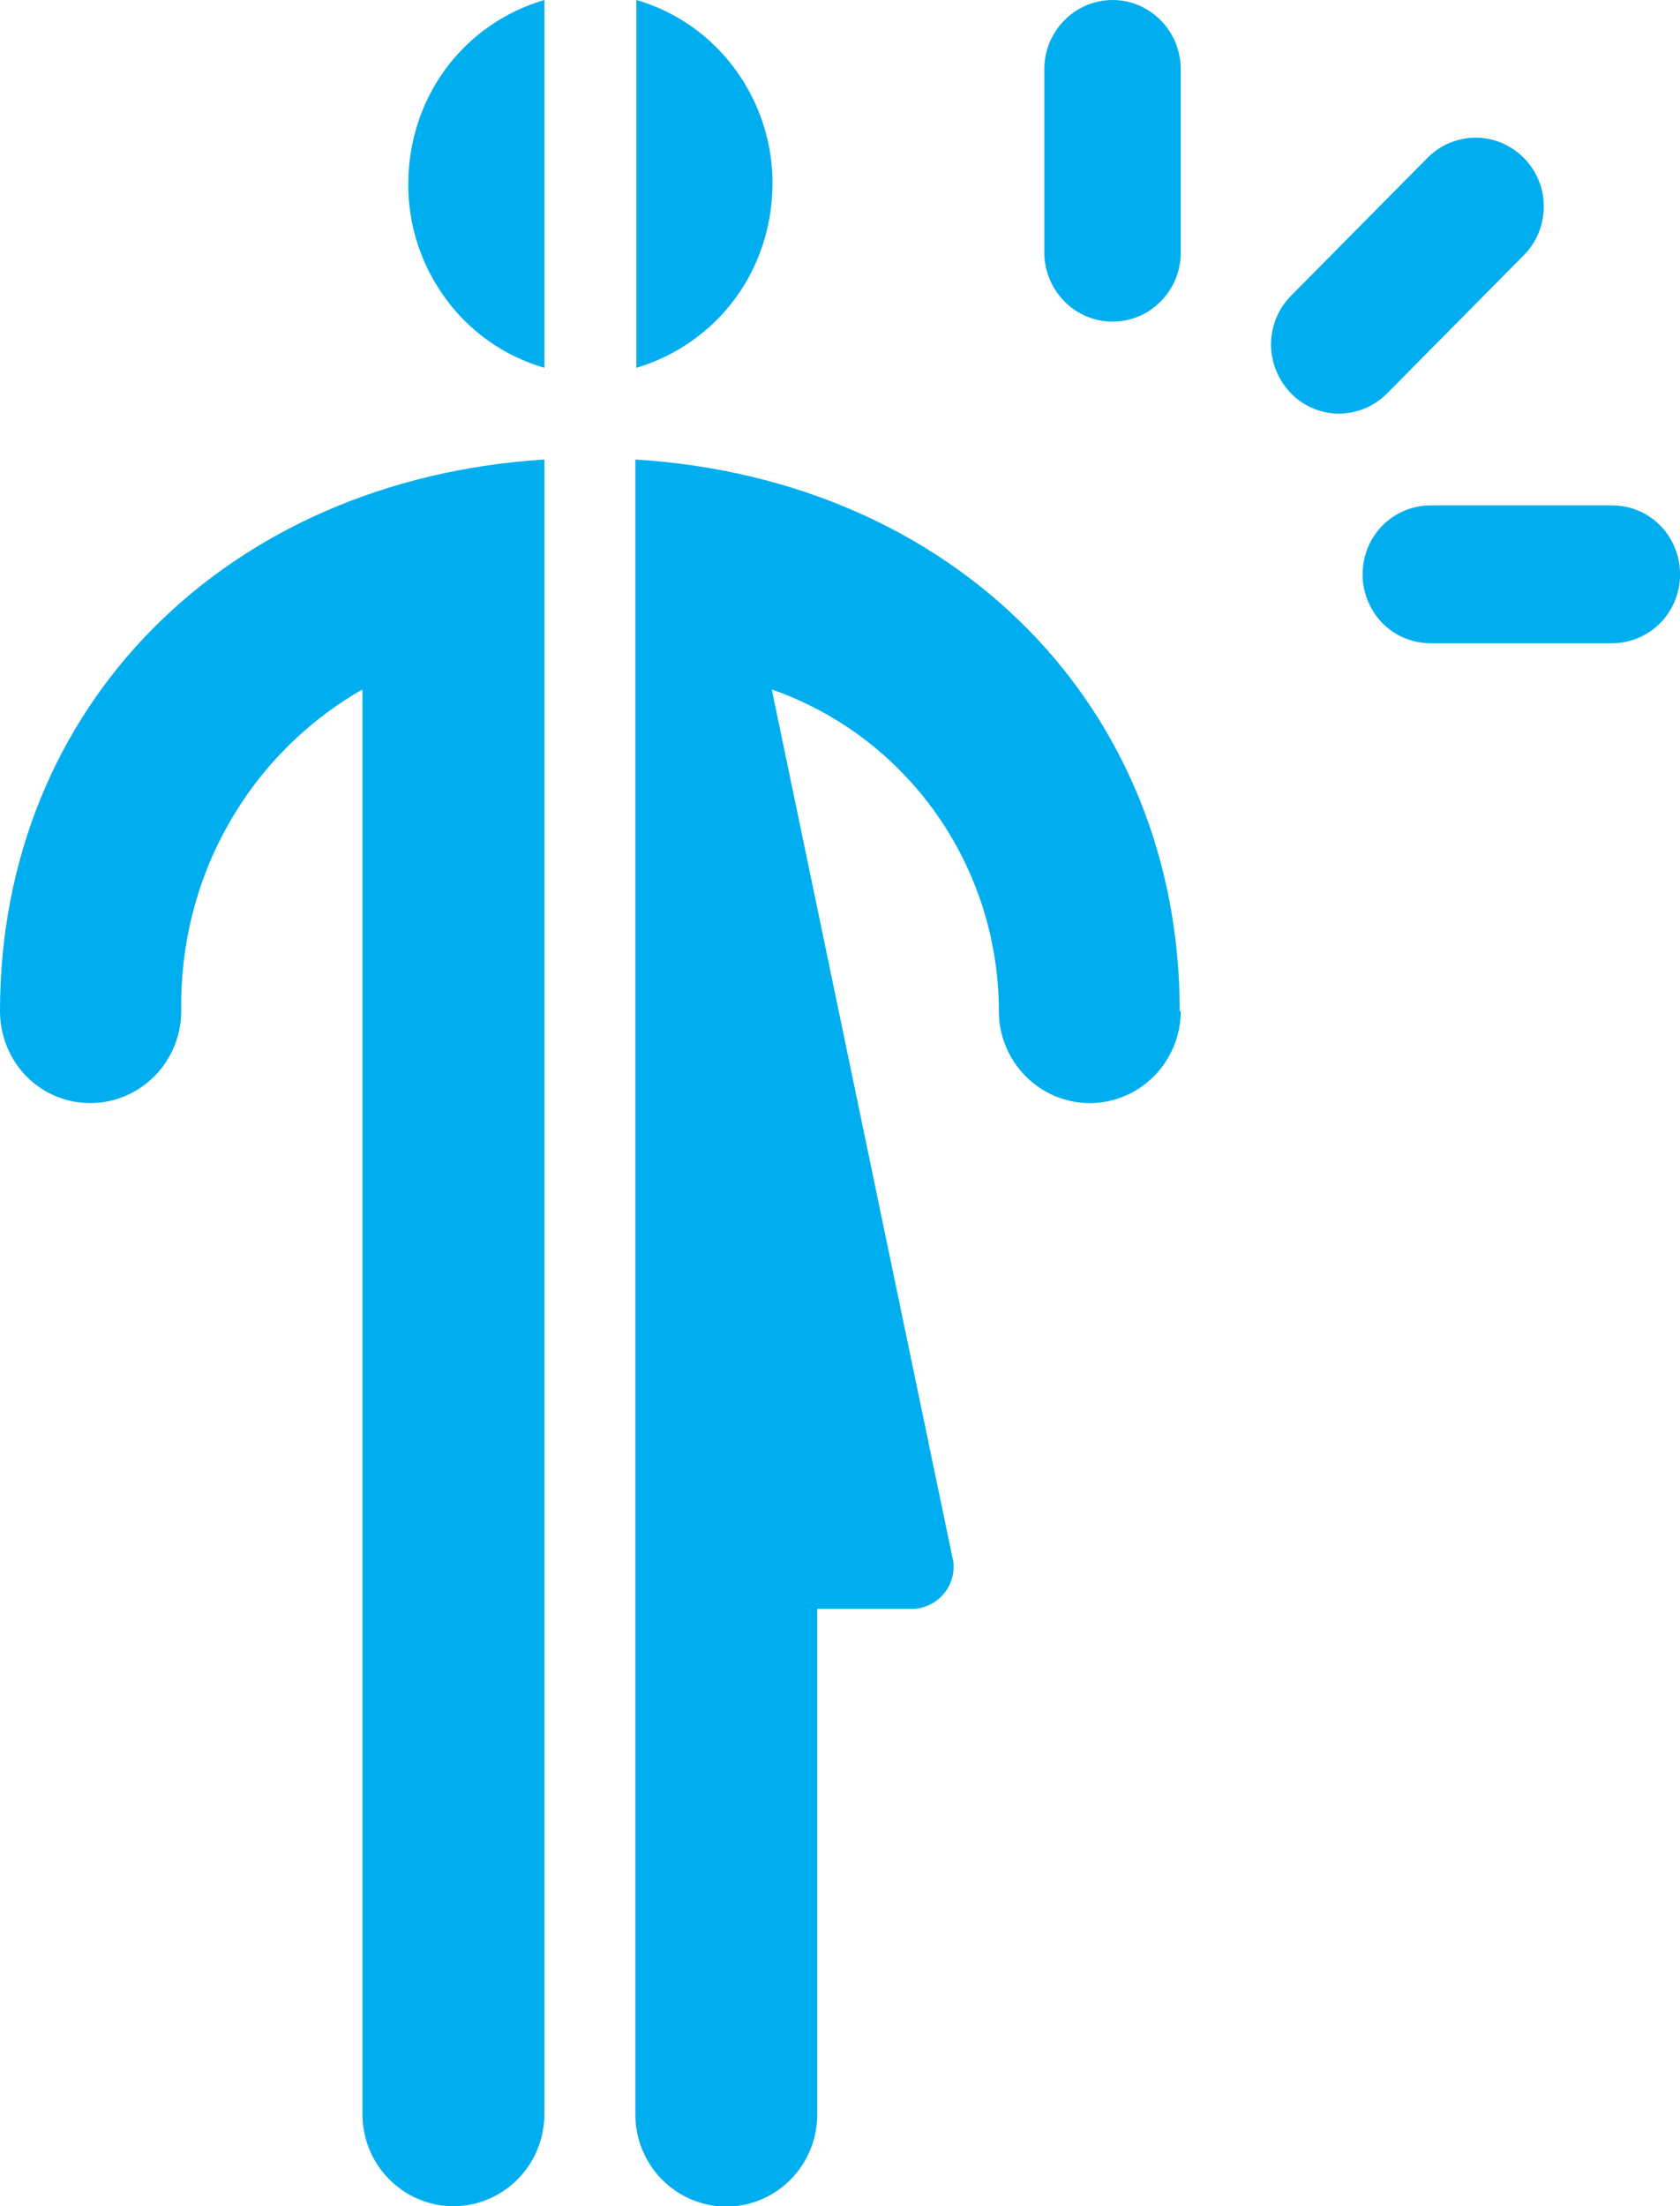 <?xml version="1.0" encoding="UTF-8"?>
<svg id="Layer_1" data-name="Layer 1" xmlns="http://www.w3.org/2000/svg" viewBox="0 0 48.76 64">
  <path d="M32.29,9.33c-.52,0-1.03-.21-1.4-.59-.37-.38-.58-.88-.58-1.41V2c0-.71,.38-1.37,.99-1.73,.61-.36,1.37-.36,1.98,0,.61,.36,.99,1.02,.99,1.73V7.33c0,.53-.21,1.04-.58,1.41-.37,.38-.87,.59-1.4,.59" fill="#00aeef"/>
  <path d="M41.52,14.66h5.27c.71,0,1.36,.38,1.71,1,.35,.62,.35,1.38,0,2-.35,.62-1.01,1-1.71,1h-5.27c-.71,0-1.36-.38-1.71-1-.35-.62-.35-1.38,0-2,.35-.62,1.01-1,1.71-1" fill="#00aeef"/>
  <path d="M41.43,4.58c.5-.51,1.23-.7,1.91-.52,.68,.19,1.21,.72,1.4,1.41,.18,.69-.01,1.43-.51,1.93l-3.96,4c-.37,.38-.87,.59-1.4,.6-.53,0-1.03-.21-1.4-.59-.37-.38-.58-.89-.58-1.42,0-.53,.21-1.04,.59-1.42l3.96-4Z" fill="#00aeef"/>
  <path d="M34.27,29.33c0,.95-.5,1.83-1.32,2.31-.82,.48-1.82,.48-2.64,0-.82-.48-1.32-1.36-1.32-2.31,0-2.06-.64-4.06-1.82-5.73-1.18-1.67-2.85-2.93-4.77-3.6l5.27,25.31c.04,.36-.08,.73-.34,.99-.25,.26-.61,.4-.97,.37h-2.64v14.67c0,.95-.5,1.83-1.32,2.31-.82,.48-1.82,.48-2.64,0-.82-.48-1.32-1.36-1.32-2.31V13.33c9.24,.57,15.8,7.15,15.8,16Z" fill="#00aeef"/>
  <path d="M22.42,5.33c0,1.2-.38,2.38-1.09,3.34-.71,.96-1.72,1.66-2.86,2V0c1.14,.33,2.15,1.03,2.86,2,.71,.96,1.1,2.14,1.09,3.34" fill="#00aeef"/>
  <path d="M15.8,13.33V61.33c0,.95-.5,1.83-1.32,2.31-.82,.48-1.82,.48-2.64,0-.82-.48-1.32-1.36-1.32-2.31V20c-1.63,.93-2.98,2.29-3.9,3.93-.93,1.64-1.39,3.51-1.36,5.4,0,.95-.5,1.83-1.32,2.31-.82,.48-1.82,.48-2.64,0C.5,31.17,0,30.29,0,29.33,0,20.48,6.58,13.91,15.8,13.33Z" fill="#00aeef"/>
  <path d="M11.85,5.33c0-1.2,.38-2.38,1.09-3.34C13.65,1.03,14.66,.33,15.8,0V10.67c-1.14-.33-2.15-1.03-2.86-2-.71-.96-1.1-2.14-1.09-3.34" fill="#00aeef"/>
  <rect y="0" width="48.76" height="64" fill="none"/>
</svg>